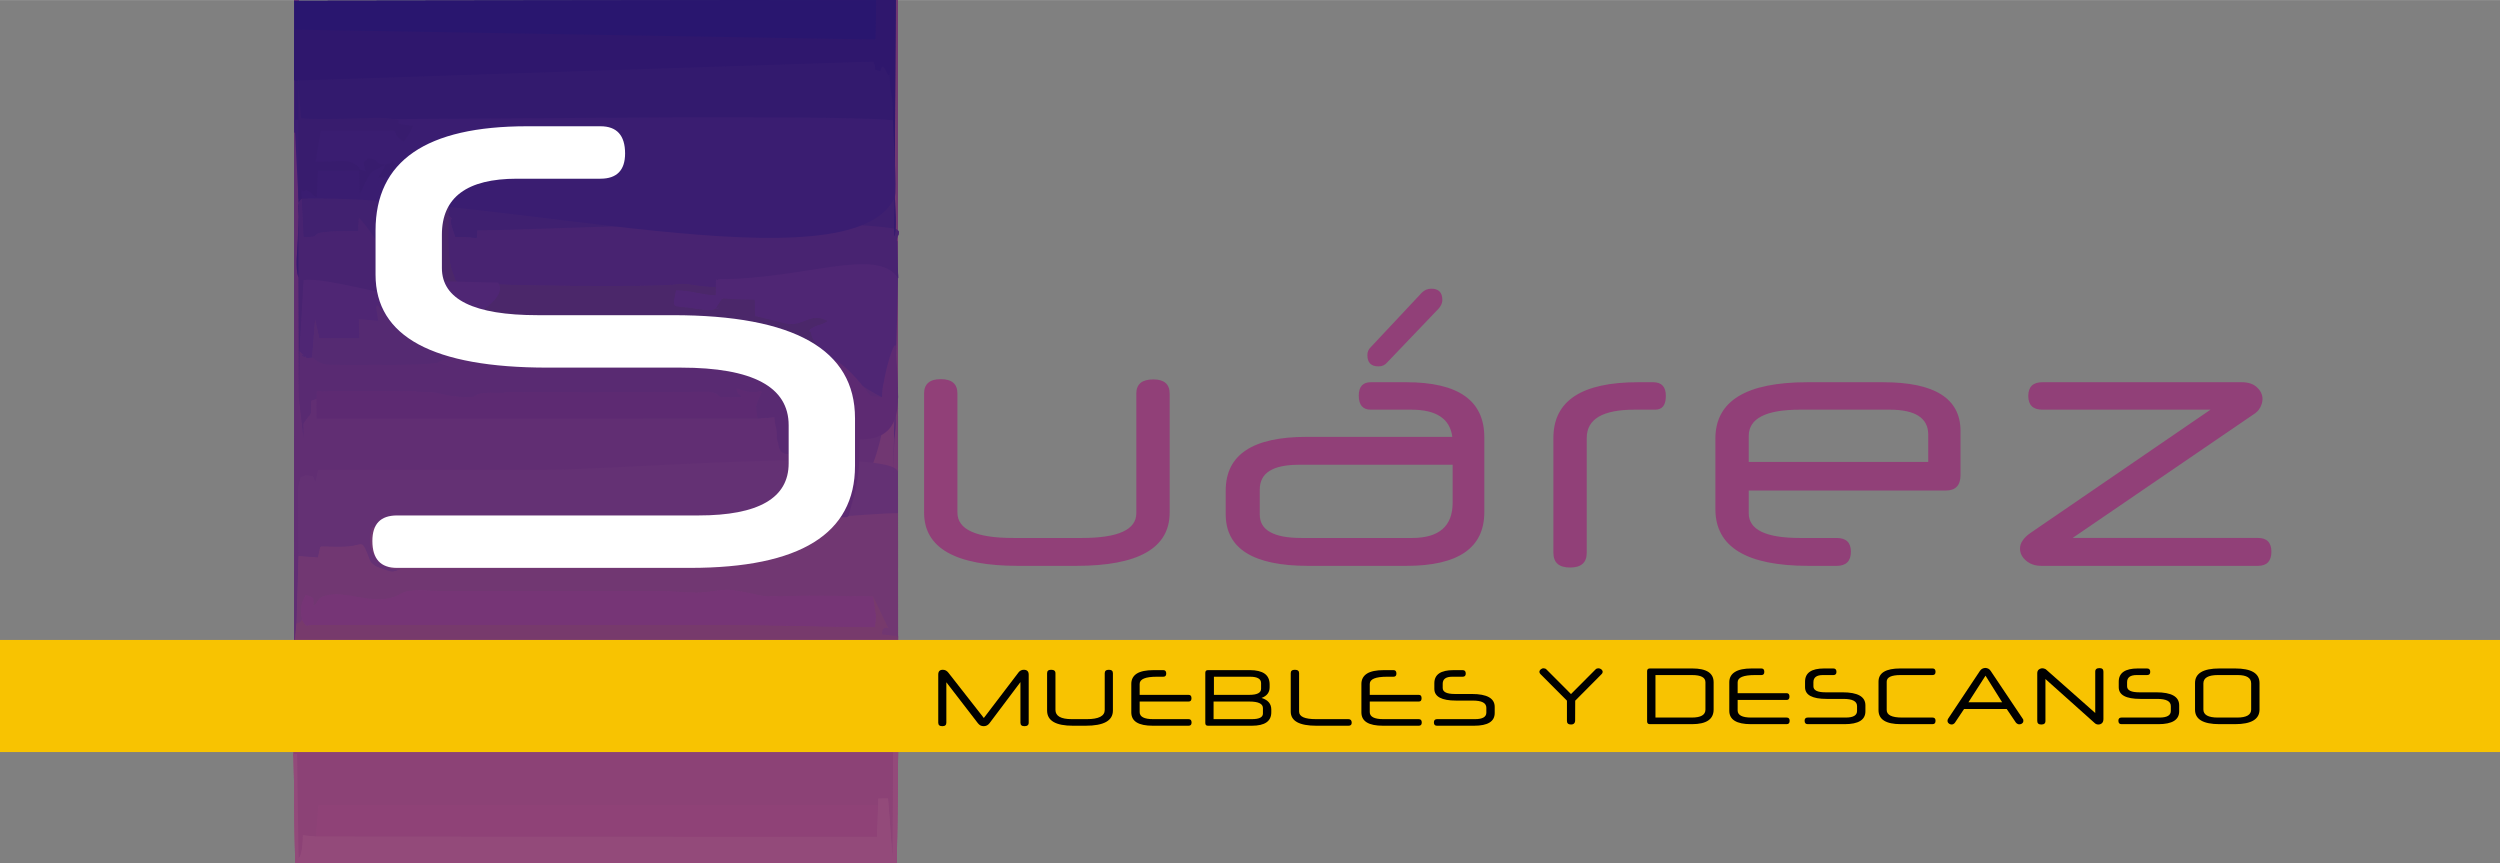 <?xml version="1.0" encoding="UTF-8"?>
<!DOCTYPE svg PUBLIC "-//W3C//DTD SVG 1.0//EN" "http://www.w3.org/TR/2001/REC-SVG-20010904/DTD/svg10.dtd">
<!-- Creator: CorelDRAW X8 -->
<svg xmlns="http://www.w3.org/2000/svg" xml:space="preserve" width="2554px" height="882px" version="1.0" style="shape-rendering:geometricPrecision; text-rendering:geometricPrecision; image-rendering:optimizeQuality; fill-rule:evenodd; clip-rule:evenodd"
viewBox="0 0 28412 9810"
 xmlns:xlink="http://www.w3.org/1999/xlink">
 <rect x="0" y="0" width="28412" height="9810" fill="#808080" stroke="none"/>
 <defs>
  <style type="text/css">
   <![CDATA[
    .fil8 {fill:#29166F}
    .fil13 {fill:#2F176D}
    .fil1 {fill:#331A6E}
    .fil21 {fill:#381C6E}
    .fil19 {fill:#3A1D71}
    .fil7 {fill:#3F2070}
    .fil18 {fill:#412170}
    .fil10 {fill:#482371}
    .fil17 {fill:#4B276A}
    .fil16 {fill:#4F2674}
    .fil20 {fill:#552A72}
    .fil14 {fill:#592A72}
    .fil15 {fill:#5D2A72}
    .fil0 {fill:#612E73}
    .fil9 {fill:#643174}
    .fil6 {fill:#713772}
    .fil11 {fill:#763576}
    .fil5 {fill:#773A6C}
    .fil3 {fill:#8C4276}
    .fil4 {fill:#8F4277}
    .fil12 {fill:#934A7A}
    .fil23 {fill:#F8C301}
    .fil24 {fill:black;fill-rule:nonzero}
    .fil2 {fill:#914078;fill-rule:nonzero}
    .fil22 {fill:white;fill-rule:nonzero}
   ]]>
  </style>
 </defs>
 <g id="Capa_x0020_1">
  <g id="_1331702197392">
   <path class="fil0" d="M3345 7468l12 -247 13 -137 23 -767 -5 -721c0,-18 7,-99 12,-113 41,-99 -26,-35 77,-83 112,21 68,-8 108,81l31 -141c858,0 1717,0 2575,0l2265 -3c273,10 16,12 223,104 59,-207 1553,115 1526,-82l0 -412c6,-152 -1398,-65 -1402,-207l-194 15 -5010 1 -1 -226 -62 22c0,209 -10,140 -50,204 -52,82 -37,11 -37,216l-52 -453 -5 -1368 0 -2254 0 -897 -46 0 -1 7468z"/>
   <path class="fil1" d="M3346 679l0 826 6825 7c-1,-479 46,-1816 -167,-703 -116,-36 -19,-5 -81,-111l-6577 -19z"/>
   <path class="fil2" d="M13293 5824c0,404 -355,606 -1063,606l-657 0c-714,0 -1071,-202 -1071,-606l0 -1352c0,-110 64,-164 190,-164 126,0 189,54 189,164l0 1352c0,193 212,289 634,289l781 0c412,0 618,-94 618,-281l0 -1360c0,-107 64,-161 193,-161 124,0 186,54 186,161l0 1352zm3216 -543l-1747 0c-297,0 -445,93 -445,281l0 285c0,178 159,266 476,266l1255 0c307,0 461,-134 461,-402l0 -430zm360 539c0,406 -296,610 -887,610l-1114 0c-626,0 -938,-196 -938,-587l0 -269c0,-407 306,-610 918,-610l1657 0c-26,-206 -181,-309 -465,-309l-461 0c-91,0 -137,-53 -137,-160 0,-101 46,-152 137,-152l403 0c591,0 887,208 887,625l0 852zm-1106 -1700c-24,29 -56,43 -98,43 -83,0 -125,-43 -125,-129 0,-36 13,-66 39,-90l578 -617c32,-32 68,-47 110,-47 83,0 125,43 125,129 0,31 -13,62 -39,94l-590 617zm2813 535c-362,0 -543,107 -543,321l0 1305c0,112 -63,168 -189,168 -127,0 -190,-56 -190,-168l0 -1305c0,-422 321,-633 962,-633l172 0c96,0 144,52 144,156 0,104 -40,156 -121,156l-235 0zm1298 594l2040 0 0 -310c0,-189 -146,-284 -438,-284l-1020 0c-388,0 -582,100 -582,299l0 295zm2407 149c0,117 -56,176 -168,176l-2239 0 0 258c0,187 194,281 582,281l418 0c107,0 161,52 161,156 0,107 -54,161 -161,161l-320 0c-706,0 -1059,-215 -1059,-645l0 -801c0,-428 349,-641 1047,-641l860 0c586,0 879,185 879,555l0 500zm2841 -743l-1911 0c-106,0 -160,-52 -160,-156 0,-104 54,-156 160,-156l2267 0c73,0 130,19 172,58 42,39 63,84 63,133 0,32 -9,63 -26,96 -17,33 -45,61 -84,84l-2048 1399 2107 0c101,0 152,52 152,156 0,107 -51,161 -152,161l-2462 0c-71,0 -129,-20 -174,-59 -46,-39 -69,-85 -69,-137 0,-34 11,-66 32,-95 21,-30 50,-58 90,-85l2043 -1399z"/>
   <path class="fil3" d="M3591 9507l28 -358 6361 0 0 -74 113 -1 51 680 6 -1211c-496,-42 -1178,-5 -1697,-5l-5024 7c-77,16 -68,-81 -94,-58l58 1267c38,-33 50,-180 49,-262l149 15z"/>
   <path class="fil4" d="M3591 9507l6375 4 14 -362 -6361 0 -28 358z"/>
   <path class="fil5" d="M3431 7040c-45,67 5,12 -61,44 -11,117 -46,437 -20,455 17,10 66,-265 127,-265l6305 0 425 24 -1 -75c-1,-65 -257,-470 -360,-565 -5,-6 114,347 109,342l-11 126c-543,0 -1088,-24 -1660,-24l-4744 0c-74,3 -53,30 -109,-62z"/>
   <path class="fil6" d="M10164 2686c18,1233 -37,2985 -677,3033 -43,44 0,178 -35,179 -41,83 13,4 -65,97 -68,79 -200,157 -300,208 -134,69 -359,139 -521,158 -463,118 -1499,67 -2035,67 -689,0 -1472,35 -2149,-8 9,7 18,8 26,22 17,30 96,32 134,32 -91,16 -57,40 -199,-14 -56,-21 -42,-9 -81,-34 -119,-78 998,-1564 -237,-516 -40,35 50,277 39,279 -4,1 -13,3 -18,4 -45,9 -48,13 -114,16 -90,4 -194,-1 -285,-1 -4,7 -12,8 -13,20l-22 105 -219 -16 -23 767c66,-32 16,23 61,-44 -16,-113 -20,-177 46,-281 109,52 83,13 85,139 8,-8 15,-34 20,-28 15,16 6,-74 124,-103 265,-65 571,141 844,-18 120,-69 300,-32 511,-32l2459 -1c137,2 257,18 396,18 163,1 285,-48 426,-26 434,66 134,77 761,62 273,-7 546,8 820,8l171 356c88,65 -75,-82 -70,75l167 19 15 18 -1 -7246 -24 0 -17 2686z"/>
   <path class="fil7" d="M7150 1924c-49,93 -4,13 -55,52 -138,107 -9,-31 -24,19l-2 24c-11,98 19,-6 -7,66 -216,56 -901,-24 -1122,8 -149,21 -488,84 -625,77 50,14 4,8 28,-47 -137,48 -224,85 -239,202l-9 119c83,77 8,-12 37,126l42 123c310,-7 237,62 249,-75l4550 0c3,102 67,65 141,124l7 418c71,81 38,329 37,455l6 -929c55,-86 -58,-1142 -15,-1320 -4,114 -92,818 -31,868l-31 -425 -2873 0c44,288 -99,261 -64,115z"/>
   <path class="fil8" d="M3343 906l43 9 41 -77 174 49 8 -189 -4 -249 6346 0 8 -449 -6616 9 0 897z"/>
   <path class="fil9" d="M3393 6317l219 16 22 -105c1,-12 9,-13 13,-20 91,0 195,5 285,1 66,-3 69,-7 114,-16 5,-1 14,-3 18,-4 57,-11 64,-18 119,120 24,60 19,77 79,117 39,25 25,13 81,34 142,54 108,30 199,14 -38,0 -117,-2 -134,-32 -8,-14 -17,-15 -26,-22 -126,-69 -199,-175 -169,-357 3,-19 7,-38 12,-58 40,-153 5180,-174 5980,-174l0 -462c0,-297 -3233,-30 -4014,-29 -858,0 -1717,0 -2575,0l-31 141c-40,-89 4,-60 -108,-81 -103,48 -36,-16 -77,83 -5,14 -12,95 -12,113l5 721z"/>
   <path class="fil10" d="M8136 3261c2,-155 -6,-48 35,-89l1922 0 -78 53c40,-85 92,-37 192,-65l-8 -418c-31,-25 69,-126 -34,-144 -867,-148 -4161,20 -4742,20 -12,137 61,68 -249,75l-42 -123c-29,-138 46,-49 -37,-126 9,160 -25,434 46,642 3,9 14,39 18,49 37,81 -21,6 43,74l246 3c7,3 14,7 21,9 60,19 1956,50 2237,8 111,-17 209,32 430,32z"/>
   <path class="fil11" d="M3431 7040c56,92 35,65 109,62l4744 0c572,0 1117,24 1660,24l11 -126 -32 -222c-274,0 -547,-15 -820,-8 -627,15 -327,4 -761,-62 -141,-22 -263,27 -426,26 -139,0 -259,-16 -396,-18l-2459 1c-211,0 -391,-37 -511,32 -273,159 -579,-47 -844,18 -118,29 -109,119 -124,103 -5,-6 -12,20 -20,28 -2,-126 24,-87 -85,-139 -66,104 -62,168 -46,281z"/>
   <path class="fil12" d="M9980 9149l-14 362 -6375 -4 -149 -15c1,82 -11,229 -49,262l-16 -1187 -40 0 17 1243 6838 0 15 -1265 -57 -2 -6 1211 -51 -680 -113 1 0 74z"/>
   <path class="fil13" d="M3346 915l6577 -217c62,106 -35,75 81,111 34,-180 105,169 106,1 2,340 38,159 39,556 -43,178 70,1234 15,1320l17 -2686 -222 0 -8 449 -6605 -113 0 579z"/>
   <path class="fil14" d="M3397 4519l52 453c0,-205 -15,-134 37,-216 40,-64 50,5 50,-204l62 -22c0,-154 4,-58 103,-85 4,-1 1130,-13 1265,21l149 32c449,56 113,-43 568,-38l2234 -8c30,-1 116,-3 140,0 181,26 34,79 245,61l123 3c-34,-93 -22,33 -57,-106 237,104 326,-23 273,84l-16 31c-49,108 -30,101 -16,230l194 -15c4,142 31,97 26,249 3,5 5,8 6,17 0,8 4,13 5,17 1,4 4,14 5,19 1,5 2,15 3,21 60,372 1047,-437 1121,-456 29,-57 261,132 185,56 -289,-289 130,-379 -126,-512 -177,54 -4420,25 -4572,-39l-367 -64c-51,78 -21,22 -61,44 -8,4 -31,15 -39,19 -5,2 -13,6 -19,8 -101,38 -1241,26 -1263,22 -89,-17 -133,-70 -161,-80 -105,10 -41,4 -78,-14 -122,-59 106,93 -66,-58l-5 530z"/>
   <path class="fil15" d="M3598 4530l1 226 5010 -1c-14,-129 -33,-122 16,-230l16 -31c53,-107 -36,20 -273,-84 35,139 23,13 57,106l-123 -3c-211,18 -64,-35 -245,-61 -24,-3 -110,-1 -140,0l-2234 8c-455,-5 -119,94 -568,38l-149 -32c-135,-34 -1261,-22 -1265,-21 -99,27 -103,-69 -103,85z"/>
   <path class="fil16" d="M8136 3261l-4 93c-153,-4 -277,-57 -451,-57 -43,219 -43,176 159,202 70,9 226,41 274,17 140,-68 -26,49 42,-43 92,-124 -46,-67 420,-67l5 185 340 84c214,49 276,-133 482,-28 -66,53 -145,36 -215,113 38,28 17,-9 35,57 29,109 28,0 -2,71 72,117 134,106 221,212 150,185 570,412 583,413 8,-278 41,-115 75,-75 22,24 42,-253 64,57 12,165 25,336 -1,499l-12 432c1,-183 58,-2260 54,-2266 -229,-363 -1068,12 -2034,12 -41,41 -33,-66 -35,89z"/>
   <path class="fil17" d="M7156 3826l866 -15c222,20 505,-160 710,-105 163,45 626,479 764,491 30,-72 -244,-271 -273,-380 -18,-66 3,-29 -35,-57 70,-77 149,-60 215,-113 -206,-105 -268,77 -482,28l-340 -84 -5 -185c-466,0 -328,-57 -420,67 -68,92 98,-25 -42,43 -48,24 -204,-8 -274,-17 -202,-26 -202,17 -159,-202 174,0 298,53 451,57l4 -93c-221,0 -319,-49 -430,-32 -281,42 -2177,11 -2237,-8 -7,-2 -14,-6 -21,-9l-246 -3c-64,-68 -6,7 -43,-74 -4,-10 -15,-40 -18,-49 -71,-208 -37,-482 -46,-642l9 -119c-181,128 -132,822 -59,941 254,416 1266,448 1768,448 151,0 210,42 343,112z"/>
   <path class="fil18" d="M3429 2257l20 438c314,-3 -114,-71 622,-71l7 -151c90,83 209,1634 167,666 -6,-138 710,615 711,477 2,-379 -666,-1301 -567,-1603l-92 6c59,-92 40,-54 85,-153 -8,5 -54,30 -64,36l-88 50c-47,35 -141,254 -142,260l-6 -274 -469 1 -13 298c-60,-7 -27,-43 -123,-81 -57,61 -57,-93 -48,101z"/>
   <path class="fil16" d="M3402 3989c172,151 -56,-1 66,58 37,18 -27,24 78,14l35 -432 48 213c820,275 2252,-330 2031,-632 -197,3 -1987,-66 -2211,-28l-47 807z"/>
   <path class="fil19" d="M3346 1360l46 896c2301,-57 6272,1039 6775,-9 32,-68 -21,-798 -18,-881 -375,-42 -1981,-33 -2547,-33l-4256 27z"/>
   <path class="fil20" d="M4274 3490l23 154 -219 -18 4 217 -453 -1 -48 -213 -35 432c28,10 72,63 161,80 22,4 1162,16 1263,-22 6,-2 14,-6 19,-8 8,-4 31,-15 39,-19 40,-22 10,34 61,-44 -177,-85 -302,-102 -468,-216 -210,-143 -186,-192 -283,-313 -29,-36 -22,-27 -49,-51l-15 22z"/>
   <path class="fil15" d="M9667 5203c-3,392 -60,388 -168,675 184,-7 124,37 182,-153 80,-259 88,-435 88,-731 428,0 444,-302 436,-588 -5,-187 -21,-359 -22,-453 -2,-157 -151,303 -158,560l-130 -13c-903,-1199 -563,538 -228,703z"/>
   <path class="fil10" d="M3392 3151l5 1368 5 -530 47 -807c224,-38 984,191 1182,188 10,-104 -431,-784 -553,-897l-7 151c-736,0 -308,68 -622,71l-20 -438c-58,35 -37,109 -37,201 -1,86 -5,170 -7,256 -4,128 -33,333 7,437z"/>
   <path class="fil21" d="M3392 3151c-40,-104 -11,-309 -7,-437 2,-86 6,-170 7,-256 0,-92 -21,-166 37,-201 -9,-194 -9,-40 48,-101 96,38 63,74 123,81l13 -298 469 -1 6 274c1,-6 95,-225 142,-260l88 -50c10,-6 56,-31 64,-36 -45,99 -26,61 -85,153l92 -6c25,-14 23,-12 55,-57 53,-73 28,-31 45,-84 -76,-108 12,-24 -69,-14l-36 10c-124,11 -63,-63 -200,-68 -45,48 -69,13 -28,147 -124,-37 -43,-23 -82,-54 -132,-99 -149,-54 -488,-56l61 -355c179,0 358,1 537,0 489,-2 188,-11 406,127 39,-65 76,-93 101,-181 -332,-29 -4,-53 -278,-84 -168,-19 -723,28 -991,-2l-36 -427 6 -18 0 2254z"/>
   <path class="fil0" d="M3345 7468l12 -247 13 -137 23 -767 -5 -721c0,-18 7,-99 12,-113 41,-99 -26,-35 77,-83 112,21 68,-8 108,81l31 -141c858,0 1717,0 2575,0l2265 -3c273,10 16,12 223,104 59,-207 1553,115 1526,-82l0 -412c6,-152 -1398,-65 -1402,-207l-194 15 -5010 1 -1 -226 -62 22c0,209 -10,140 -50,204 -52,82 -37,11 -37,216l-52 -453 -5 -1368 0 -2254 0 -897 -46 0 -1 7468z"/>
   <path class="fil1" d="M3346 679l0 826 6825 7c-1,-479 46,-1816 -167,-703 -116,-36 -19,-5 -81,-111l-6577 -19z"/>
   <path class="fil3" d="M3591 9507l28 -358 6361 0 0 -74 113 -1 51 680 6 -1211c-496,-42 -1178,-5 -1697,-5l-5024 7c-77,16 -68,-81 -94,-58l58 1267c38,-33 50,-180 49,-262l149 15z"/>
   <path class="fil4" d="M3591 9507l6375 4 14 -362 -6361 0 -28 358z"/>
   <path class="fil5" d="M3431 7040c-45,67 5,12 -61,44 -11,117 -46,437 -20,455 17,10 66,-265 127,-265l6305 0 425 24 -1 -75c-1,-65 -257,-470 -360,-565 -5,-6 114,347 109,342l-11 126c-543,0 -1088,-24 -1660,-24l-4744 0c-74,3 -53,30 -109,-62z"/>
   <path class="fil6" d="M10164 2686c18,1233 -37,2985 -677,3033 -43,44 0,178 -35,179 -41,83 13,4 -65,97 -68,79 -200,157 -300,208 -134,69 -359,139 -521,158 -463,118 -1499,67 -2035,67 -689,0 -1472,35 -2149,-8 9,7 18,8 26,22 17,30 96,32 134,32 -91,16 -57,40 -199,-14 -56,-21 -42,-9 -81,-34 -119,-78 998,-1564 -237,-516 -40,35 50,277 39,279 -4,1 -13,3 -18,4 -45,9 -48,13 -114,16 -90,4 -194,-1 -285,-1 -4,7 -12,8 -13,20l-22 105 -219 -16 -23 767c66,-32 16,23 61,-44 -16,-113 -20,-177 46,-281 109,52 83,13 85,139 8,-8 15,-34 20,-28 15,16 6,-74 124,-103 265,-65 571,141 844,-18 120,-69 300,-32 511,-32l2459 -1c137,2 257,18 396,18 163,1 285,-48 426,-26 434,66 134,77 761,62 273,-7 546,8 820,8l171 356c88,65 -75,-82 -70,75l167 19 15 18 -1 -7246 -24 0 -17 2686z"/>
   <path class="fil7" d="M7150 1924c-49,93 -4,13 -55,52 -138,107 -9,-31 -24,19l-2 24c-11,98 19,-6 -7,66 -216,56 -901,-24 -1122,8 -149,21 -488,84 -625,77 50,14 4,8 28,-47 -137,48 -224,85 -239,202l-9 119c83,77 8,-12 37,126l42 123c310,-7 237,62 249,-75l4550 0c3,102 67,65 141,124l7 418c71,81 38,329 37,455l6 -929c55,-86 -58,-1142 -15,-1320 -4,114 -92,818 -31,868l-31 -425 -2873 0c44,288 -99,261 -64,115z"/>
   <path class="fil8" d="M3343 906l43 9 41 -77 174 49 8 -189 -4 -249 6346 0 8 -449 -6616 9 0 897z"/>
   <path class="fil9" d="M3393 6317l219 16 22 -105c1,-12 9,-13 13,-20 91,0 195,5 285,1 66,-3 69,-7 114,-16 5,-1 14,-3 18,-4 57,-11 64,-18 119,120 24,60 19,77 79,117 39,25 25,13 81,34 142,54 108,30 199,14 -38,0 -117,-2 -134,-32 -8,-14 -17,-15 -26,-22 -126,-69 -199,-175 -169,-357 3,-19 7,-38 12,-58 40,-153 5180,-174 5980,-174l0 -462c0,-297 -3233,-30 -4014,-29 -858,0 -1717,0 -2575,0l-31 141c-40,-89 4,-60 -108,-81 -103,48 -36,-16 -77,83 -5,14 -12,95 -12,113l5 721z"/>
   <path class="fil10" d="M8136 3261c2,-155 -6,-48 35,-89l1922 0 -78 53c40,-85 92,-37 192,-65l-8 -418c-31,-25 69,-126 -34,-144 -867,-148 -4161,20 -4742,20 -12,137 61,68 -249,75l-42 -123c-29,-138 46,-49 -37,-126 9,160 -25,434 46,642 3,9 14,39 18,49 37,81 -21,6 43,74l246 3c7,3 14,7 21,9 60,19 1956,50 2237,8 111,-17 209,32 430,32z"/>
   <path class="fil11" d="M3431 7040c56,92 35,65 109,62l4744 0c572,0 1117,24 1660,24l11 -126 -32 -222c-274,0 -547,-15 -820,-8 -627,15 -327,4 -761,-62 -141,-22 -263,27 -426,26 -139,0 -259,-16 -396,-18l-2459 1c-211,0 -391,-37 -511,32 -273,159 -579,-47 -844,18 -118,29 -109,119 -124,103 -5,-6 -12,20 -20,28 -2,-126 24,-87 -85,-139 -66,104 -62,168 -46,281z"/>
   <path class="fil12" d="M9980 9149l-14 362 -6375 -4 -149 -15c1,82 -11,229 -49,262l-16 -1187 -40 0 17 1243 6838 0 15 -1265 -57 -2 -6 1211 -51 -680 -113 1 0 74z"/>
   <path class="fil13" d="M3346 915l6577 -217c62,106 -35,75 81,111 34,-180 105,169 106,1 2,340 38,159 39,556 -43,178 70,1234 15,1320l17 -2686 -222 0 -8 449 -6605 -113 0 579z"/>
   <path class="fil14" d="M3397 4519l52 453c0,-205 -15,-134 37,-216 40,-64 50,5 50,-204l62 -22c0,-154 4,-58 103,-85 4,-1 1130,-13 1265,21l149 32c449,56 113,-43 568,-38l2234 -8c30,-1 116,-3 140,0 181,26 34,79 245,61l123 3c-34,-93 -22,33 -57,-106 237,104 326,-23 273,84l-16 31c-49,108 -30,101 -16,230l194 -15c4,142 31,97 26,249 3,5 5,8 6,17 0,8 4,13 5,17 1,4 4,14 5,19 1,5 2,15 3,21 60,372 1047,-437 1121,-456 29,-57 261,132 185,56 -289,-289 130,-379 -126,-512 -177,54 -4420,25 -4572,-39l-367 -64c-51,78 -21,22 -61,44 -8,4 -31,15 -39,19 -5,2 -13,6 -19,8 -101,38 -1241,26 -1263,22 -89,-17 -133,-70 -161,-80 -105,10 -41,4 -78,-14 -122,-59 106,93 -66,-58l-5 530z"/>
   <path class="fil15" d="M3598 4530l1 226 5010 -1c-14,-129 -33,-122 16,-230l16 -31c53,-107 -36,20 -273,-84 35,139 23,13 57,106l-123 -3c-211,18 -64,-35 -245,-61 -24,-3 -110,-1 -140,0l-2234 8c-455,-5 -119,94 -568,38l-149 -32c-135,-34 -1261,-22 -1265,-21 -99,27 -103,-69 -103,85z"/>
   <path class="fil16" d="M8136 3261l-4 93c-153,-4 -277,-57 -451,-57 -43,219 -43,176 159,202 70,9 226,41 274,17 140,-68 -26,49 42,-43 92,-124 -46,-67 420,-67l5 185 340 84c214,49 276,-133 482,-28 -66,53 -145,36 -215,113 38,28 17,-9 35,57 29,109 28,0 -2,71 72,117 134,106 221,212 150,185 570,412 583,413 8,-278 41,-115 75,-75 22,24 42,-253 64,57 12,165 25,336 -1,499l-12 432c1,-183 58,-2260 54,-2266 -229,-363 -1068,12 -2034,12 -41,41 -33,-66 -35,89z"/>
   <path class="fil17" d="M7156 3826l866 -15c222,20 505,-160 710,-105 163,45 626,479 764,491 30,-72 -244,-271 -273,-380 -18,-66 3,-29 -35,-57 70,-77 149,-60 215,-113 -206,-105 -268,77 -482,28l-340 -84 -5 -185c-466,0 -328,-57 -420,67 -68,92 98,-25 -42,43 -48,24 -204,-8 -274,-17 -202,-26 -202,17 -159,-202 174,0 298,53 451,57l4 -93c-221,0 -319,-49 -430,-32 -281,42 -2177,11 -2237,-8 -7,-2 -14,-6 -21,-9l-246 -3c-64,-68 -6,7 -43,-74 -4,-10 -15,-40 -18,-49 -71,-208 -37,-482 -46,-642l9 -119c-181,128 -132,822 -59,941 254,416 1266,448 1768,448 151,0 210,42 343,112z"/>
   <path class="fil18" d="M3429 2257l20 438c314,-3 -114,-71 622,-71l7 -151c90,83 209,1634 167,666 -6,-138 710,615 711,477 2,-379 -666,-1301 -567,-1603l-92 6c59,-92 40,-54 85,-153 -8,5 -54,30 -64,36l-88 50c-47,35 -141,254 -142,260l-6 -274 -469 1 -13 298c-60,-7 -27,-43 -123,-81 -57,61 -57,-93 -48,101z"/>
   <path class="fil16" d="M3402 3989c172,151 -56,-1 66,58 37,18 -27,24 78,14l35 -432 48 213c820,275 2252,-330 2031,-632 -197,3 -1987,-66 -2211,-28l-47 807z"/>
   <path class="fil19" d="M3346 1360l46 896c2301,-57 6272,1039 6775,-9 32,-68 -21,-798 -18,-881 -375,-42 -1981,-33 -2547,-33l-4256 27z"/>
   <path class="fil20" d="M4274 3490l23 154 -219 -18 4 217 -453 -1 -48 -213 -35 432c28,10 72,63 161,80 22,4 1162,16 1263,-22 6,-2 14,-6 19,-8 8,-4 31,-15 39,-19 40,-22 10,34 61,-44 -177,-85 -302,-102 -468,-216 -210,-143 -186,-192 -283,-313 -29,-36 -22,-27 -49,-51l-15 22z"/>
   <path class="fil15" d="M9667 5203c-3,392 -60,388 -168,675 184,-7 124,37 182,-153 80,-259 88,-435 88,-731 428,0 444,-302 436,-588 -5,-187 -21,-359 -22,-453 -2,-157 -151,303 -158,560l-130 -13c-903,-1199 -563,538 -228,703z"/>
   <path class="fil10" d="M3392 3151l5 1368 5 -530 47 -807c224,-38 984,191 1182,188 10,-104 -431,-784 -553,-897l-7 151c-736,0 -308,68 -622,71l-20 -438c-58,35 -37,109 -37,201 -1,86 -5,170 -7,256 -4,128 -33,333 7,437z"/>
   <path class="fil21" d="M3392 3151c-40,-104 -11,-309 -7,-437 2,-86 6,-170 7,-256 0,-92 -21,-166 37,-201 -9,-194 -9,-40 48,-101 96,38 63,74 123,81l13 -298 469 -1 6 274c1,-6 95,-225 142,-260l88 -50c10,-6 56,-31 64,-36 -45,99 -26,61 -85,153l92 -6c25,-14 23,-12 55,-57 53,-73 28,-31 45,-84 -76,-108 12,-24 -69,-14l-36 10c-124,11 -63,-63 -200,-68 -45,48 -69,13 -28,147 -124,-37 -43,-23 -82,-54 -132,-99 -149,-54 -488,-56l61 -355c179,0 358,1 537,0 489,-2 188,-11 406,127 39,-65 76,-93 101,-181 -332,-29 -4,-53 -278,-84 -168,-19 -723,28 -991,-2l-36 -427 6 -18 0 2254z"/>
   <path class="fil0" d="M3345 7468l12 -247 13 -137 23 -767 -5 -721c0,-18 7,-99 12,-113 41,-99 -26,-35 77,-83 112,21 68,-8 108,81l31 -141c858,0 1717,0 2575,0l2265 -3c273,10 16,12 223,104 59,-207 1553,115 1526,-82l0 -412c6,-152 -1398,-65 -1402,-207l-194 15 -5010 1 -1 -226 -62 22c0,209 -10,140 -50,204 -52,82 -37,11 -37,216l-52 -453 -5 -1368 0 -2254 0 -897 -46 0 -1 7468z"/>
   <path class="fil1" d="M3346 679l0 826 6825 7c-1,-479 46,-1816 -167,-703 -116,-36 -19,-5 -81,-111l-6577 -19z"/>
   <path class="fil3" d="M3591 9507l28 -358 6361 0 0 -74 113 -1 51 680 6 -1211c-496,-42 -1178,-5 -1697,-5l-5024 7c-77,16 -68,-81 -94,-58l58 1267c38,-33 50,-180 49,-262l149 15z"/>
   <path class="fil4" d="M3591 9507l6375 4 14 -362 -6361 0 -28 358z"/>
   <path class="fil5" d="M3431 7040c-45,67 5,12 -61,44 -11,117 -46,437 -20,455 17,10 66,-265 127,-265l6305 0 425 24 -1 -75c-1,-65 -257,-470 -360,-565 -5,-6 114,347 109,342l-11 126c-543,0 -1088,-24 -1660,-24l-4744 0c-74,3 -53,30 -109,-62z"/>
   <path class="fil6" d="M10164 2686c18,1233 -37,2985 -677,3033 -43,44 0,178 -35,179 -41,83 13,4 -65,97 -68,79 -200,157 -300,208 -134,69 -359,139 -521,158 -463,118 -1499,67 -2035,67 -689,0 -1472,35 -2149,-8 9,7 18,8 26,22 17,30 96,32 134,32 -91,16 -57,40 -199,-14 -56,-21 -42,-9 -81,-34 -119,-78 998,-1564 -237,-516 -40,35 50,277 39,279 -4,1 -13,3 -18,4 -45,9 -48,13 -114,16 -90,4 -194,-1 -285,-1 -4,7 -12,8 -13,20l-22 105 -219 -16 -23 767c66,-32 16,23 61,-44 -16,-113 -20,-177 46,-281 109,52 83,13 85,139 8,-8 15,-34 20,-28 15,16 6,-74 124,-103 265,-65 571,141 844,-18 120,-69 300,-32 511,-32l2459 -1c137,2 257,18 396,18 163,1 285,-48 426,-26 434,66 134,77 761,62 273,-7 546,8 820,8l171 356c88,65 -75,-82 -70,75l167 19 15 18 -1 -7246 -24 0 -17 2686z"/>
   <path class="fil7" d="M7150 1924c-49,93 -4,13 -55,52 -138,107 -9,-31 -24,19l-2 24c-11,98 19,-6 -7,66 -216,56 -901,-24 -1122,8 -149,21 -488,84 -625,77 50,14 4,8 28,-47 -137,48 -224,85 -239,202l-9 119c83,77 8,-12 37,126l42 123c310,-7 237,62 249,-75l4550 0c3,102 67,65 141,124l7 418c71,81 38,329 37,455l6 -929c55,-86 -58,-1142 -15,-1320 -4,114 -92,818 -31,868l-31 -425 -2873 0c44,288 -99,261 -64,115z"/>
   <path class="fil8" d="M3343 906l43 9 41 -77 174 49 8 -189 -4 -249 6346 0 8 -449 -6616 9 0 897z"/>
   <path class="fil9" d="M3393 6317l219 16 22 -105c1,-12 9,-13 13,-20 91,0 195,5 285,1 66,-3 69,-7 114,-16 5,-1 14,-3 18,-4 57,-11 64,-18 119,120 24,60 19,77 79,117 39,25 25,13 81,34 142,54 108,30 199,14 -38,0 -117,-2 -134,-32 -8,-14 -17,-15 -26,-22 -126,-69 -199,-175 -169,-357 3,-19 7,-38 12,-58 40,-153 5180,-174 5980,-174l0 -462c0,-297 -3233,-30 -4014,-29 -858,0 -1717,0 -2575,0l-31 141c-40,-89 4,-60 -108,-81 -103,48 -36,-16 -77,83 -5,14 -12,95 -12,113l5 721z"/>
   <path class="fil10" d="M8136 3261c2,-155 -6,-48 35,-89l1922 0 -78 53c40,-85 92,-37 192,-65l-8 -418c-31,-25 69,-126 -34,-144 -867,-148 -4161,20 -4742,20 -12,137 61,68 -249,75l-42 -123c-29,-138 46,-49 -37,-126 9,160 -25,434 46,642 3,9 14,39 18,49 37,81 -21,6 43,74l246 3c7,3 14,7 21,9 60,19 1956,50 2237,8 111,-17 209,32 430,32z"/>
   <path class="fil11" d="M3431 7040c56,92 35,65 109,62l4744 0c572,0 1117,24 1660,24l11 -126 -32 -222c-274,0 -547,-15 -820,-8 -627,15 -327,4 -761,-62 -141,-22 -263,27 -426,26 -139,0 -259,-16 -396,-18l-2459 1c-211,0 -391,-37 -511,32 -273,159 -579,-47 -844,18 -118,29 -109,119 -124,103 -5,-6 -12,20 -20,28 -2,-126 24,-87 -85,-139 -66,104 -62,168 -46,281z"/>
   <path class="fil12" d="M9980 9149l-14 362 -6375 -4 -149 -15c1,82 -11,229 -49,262l-16 -1187 -40 0 17 1243 6838 0 15 -1265 -57 -2 -6 1211 -51 -680 -113 1 0 74z"/>
   <path class="fil13" d="M3346 915l6577 -217c62,106 -35,75 81,111 34,-180 105,169 106,1 2,340 38,159 39,556 -43,178 70,1234 15,1320l17 -2686 -222 0 -8 449 -6605 -113 0 579z"/>
   <path class="fil14" d="M3397 4519l52 453c0,-205 -15,-134 37,-216 40,-64 50,5 50,-204l62 -22c0,-154 4,-58 103,-85 4,-1 1130,-13 1265,21l149 32c449,56 113,-43 568,-38l2234 -8c30,-1 116,-3 140,0 181,26 34,79 245,61l123 3c-34,-93 -22,33 -57,-106 237,104 326,-23 273,84l-16 31c-49,108 -30,101 -16,230l194 -15c4,142 31,97 26,249 3,5 5,8 6,17 0,8 4,13 5,17 1,4 4,14 5,19 1,5 2,15 3,21 60,372 1047,-437 1121,-456 29,-57 261,132 185,56 -289,-289 130,-379 -126,-512 -177,54 -4420,25 -4572,-39l-367 -64c-51,78 -21,22 -61,44 -8,4 -31,15 -39,19 -5,2 -13,6 -19,8 -101,38 -1241,26 -1263,22 -89,-17 -133,-70 -161,-80 -105,10 -41,4 -78,-14 -122,-59 106,93 -66,-58l-5 530z"/>
   <path class="fil15" d="M3598 4530l1 226 5010 -1c-14,-129 -33,-122 16,-230l16 -31c53,-107 -36,20 -273,-84 35,139 23,13 57,106l-123 -3c-211,18 -64,-35 -245,-61 -24,-3 -110,-1 -140,0l-2234 8c-455,-5 -119,94 -568,38l-149 -32c-135,-34 -1261,-22 -1265,-21 -99,27 -103,-69 -103,85z"/>
   <path class="fil16" d="M8136 3261l-4 93c-153,-4 -277,-57 -451,-57 -43,219 -43,176 159,202 70,9 226,41 274,17 140,-68 -26,49 42,-43 92,-124 -46,-67 420,-67l5 185 340 84c214,49 276,-133 482,-28 -66,53 -145,36 -215,113 38,28 17,-9 35,57 29,109 28,0 -2,71 72,117 134,106 221,212 150,185 570,412 583,413 8,-278 41,-115 75,-75 22,24 42,-253 64,57 12,165 25,336 -1,499l-12 432c1,-183 58,-2260 54,-2266 -229,-363 -1068,12 -2034,12 -41,41 -33,-66 -35,89z"/>
   <path class="fil17" d="M7156 3826l866 -15c222,20 505,-160 710,-105 163,45 626,479 764,491 30,-72 -244,-271 -273,-380 -18,-66 3,-29 -35,-57 70,-77 149,-60 215,-113 -206,-105 -268,77 -482,28l-340 -84 -5 -185c-466,0 -328,-57 -420,67 -68,92 98,-25 -42,43 -48,24 -204,-8 -274,-17 -202,-26 -202,17 -159,-202 174,0 298,53 451,57l4 -93c-221,0 -319,-49 -430,-32 -281,42 -2177,11 -2237,-8 -7,-2 -14,-6 -21,-9l-246 -3c-64,-68 -6,7 -43,-74 -4,-10 -15,-40 -18,-49 -71,-208 -37,-482 -46,-642l9 -119c-181,128 -132,822 -59,941 254,416 1266,448 1768,448 151,0 210,42 343,112z"/>
   <path class="fil18" d="M3429 2257l20 438c314,-3 -114,-71 622,-71l7 -151c90,83 209,1634 167,666 -6,-138 710,615 711,477 2,-379 -666,-1301 -567,-1603l-92 6c59,-92 40,-54 85,-153 -8,5 -54,30 -64,36l-88 50c-47,35 -141,254 -142,260l-6 -274 -469 1 -13 298c-60,-7 -27,-43 -123,-81 -57,61 -57,-93 -48,101z"/>
   <path class="fil16" d="M3402 3989c172,151 -56,-1 66,58 37,18 -27,24 78,14l35 -432 48 213c820,275 2252,-330 2031,-632 -197,3 -1987,-66 -2211,-28l-47 807z"/>
   <path class="fil19" d="M3346 1360l46 896c2301,-57 6272,1039 6775,-9 32,-68 -21,-798 -18,-881 -375,-42 -1981,-33 -2547,-33l-4256 27z"/>
   <path class="fil20" d="M4274 3490l23 154 -219 -18 4 217 -453 -1 -48 -213 -35 432c28,10 72,63 161,80 22,4 1162,16 1263,-22 6,-2 14,-6 19,-8 8,-4 31,-15 39,-19 40,-22 10,34 61,-44 -177,-85 -302,-102 -468,-216 -210,-143 -186,-192 -283,-313 -29,-36 -22,-27 -49,-51l-15 22z"/>
   <path class="fil15" d="M9667 5203c-3,392 -60,388 -168,675 184,-7 124,37 182,-153 80,-259 88,-435 88,-731 428,0 444,-302 436,-588 -5,-187 -21,-359 -22,-453 -2,-157 -151,303 -158,560l-130 -13c-903,-1199 -563,538 -228,703z"/>
   <path class="fil10" d="M3392 3151l5 1368 5 -530 47 -807c224,-38 984,191 1182,188 10,-104 -431,-784 -553,-897l-7 151c-736,0 -308,68 -622,71l-20 -438c-58,35 -37,109 -37,201 -1,86 -5,170 -7,256 -4,128 -33,333 7,437z"/>
   <path class="fil21" d="M3392 3151c-40,-104 -11,-309 -7,-437 2,-86 6,-170 7,-256 0,-92 -21,-166 37,-201 -9,-194 -9,-40 48,-101 96,38 63,74 123,81l13 -298 469 -1 6 274c1,-6 95,-225 142,-260l88 -50c10,-6 56,-31 64,-36 -45,99 -26,61 -85,153l92 -6c25,-14 23,-12 55,-57 53,-73 28,-31 45,-84 -76,-108 12,-24 -69,-14l-36 10c-124,11 -63,-63 -200,-68 -45,48 -69,13 -28,147 -124,-37 -43,-23 -82,-54 -132,-99 -149,-54 -488,-56l61 -355c179,0 358,1 537,0 489,-2 188,-11 406,127 39,-65 76,-93 101,-181 -332,-29 -4,-53 -278,-84 -168,-19 -723,28 -991,-2l-36 -427 6 -18 0 2254z"/>
   <path class="fil0" d="M3345 7468l12 -247 13 -137 23 -767 -5 -721c0,-18 7,-99 12,-113 41,-99 -26,-35 77,-83 112,21 68,-8 108,81l31 -141c858,0 1717,0 2575,0l2265 -3c273,10 16,12 223,104 59,-207 1553,115 1526,-82l0 -412c6,-152 -1398,-65 -1402,-207l-194 15 -5010 1 -1 -226 -62 22c0,209 -10,140 -50,204 -52,82 -37,11 -37,216l-52 -453 -5 -1368 0 -2254 0 -897 -46 0 -1 7468z"/>
   <path class="fil1" d="M3346 679l0 826 6825 7c-1,-479 46,-1816 -167,-703 -116,-36 -19,-5 -81,-111l-6577 -19z"/>
   <path class="fil3" d="M3591 9507l28 -358 6361 0 0 -74 113 -1 51 680 6 -1211c-496,-42 -1178,-5 -1697,-5l-5024 7c-77,16 -68,-81 -94,-58l58 1267c38,-33 50,-180 49,-262l149 15z"/>
   <path class="fil4" d="M3591 9507l6375 4 14 -362 -6361 0 -28 358z"/>
   <path class="fil5" d="M3431 7040c-45,67 5,12 -61,44 -11,117 -46,437 -20,455 17,10 66,-265 127,-265l6305 0 425 24 -1 -75c-1,-65 -257,-470 -360,-565 -5,-6 114,347 109,342l-11 126c-543,0 -1088,-24 -1660,-24l-4744 0c-74,3 -53,30 -109,-62z"/>
   <path class="fil6" d="M10164 2686c18,1233 -37,2985 -677,3033 -43,44 0,178 -35,179 -41,83 13,4 -65,97 -68,79 -200,157 -300,208 -134,69 -359,139 -521,158 -463,118 -1499,67 -2035,67 -689,0 -1472,35 -2149,-8 9,7 18,8 26,22 17,30 96,32 134,32 -91,16 -57,40 -199,-14 -56,-21 -42,-9 -81,-34 -119,-78 998,-1564 -237,-516 -40,35 50,277 39,279 -4,1 -13,3 -18,4 -45,9 -48,13 -114,16 -90,4 -194,-1 -285,-1 -4,7 -12,8 -13,20l-22 105 -219 -16 -23 767c66,-32 16,23 61,-44 -16,-113 -20,-177 46,-281 109,52 83,13 85,139 8,-8 15,-34 20,-28 15,16 6,-74 124,-103 265,-65 571,141 844,-18 120,-69 300,-32 511,-32l2459 -1c137,2 257,18 396,18 163,1 285,-48 426,-26 434,66 134,77 761,62 273,-7 546,8 820,8l171 356c88,65 -75,-82 -70,75l167 19 15 18 -1 -7246 -24 0 -17 2686z"/>
   <path class="fil7" d="M7150 1924c-49,93 -4,13 -55,52 -138,107 -9,-31 -24,19l-2 24c-11,98 19,-6 -7,66 -216,56 -901,-24 -1122,8 -149,21 -488,84 -625,77 50,14 4,8 28,-47 -137,48 -224,85 -239,202l-9 119c83,77 8,-12 37,126l42 123c310,-7 237,62 249,-75l4550 0c3,102 67,65 141,124l7 418c71,81 38,329 37,455l6 -929c55,-86 -58,-1142 -15,-1320 -4,114 -92,818 -31,868l-31 -425 -2873 0c44,288 -99,261 -64,115z"/>
   <path class="fil8" d="M3343 906l43 9 41 -77 174 49 8 -189 -4 -249 6346 0 8 -449 -6616 9 0 897z"/>
   <path class="fil9" d="M3393 6317l219 16 22 -105c1,-12 9,-13 13,-20 91,0 195,5 285,1 66,-3 69,-7 114,-16 5,-1 14,-3 18,-4 57,-11 64,-18 119,120 24,60 19,77 79,117 39,25 25,13 81,34 142,54 108,30 199,14 -38,0 -117,-2 -134,-32 -8,-14 -17,-15 -26,-22 -126,-69 -199,-175 -169,-357 3,-19 7,-38 12,-58 24,-92 1925,-33 3591,-54 1091,-13 2073,-120 2389,-120l0 -462c0,-297 -3233,-30 -4014,-29 -858,0 -1717,0 -2575,0l-31 141c-40,-89 4,-60 -108,-81 -103,48 -36,-16 -77,83 -5,14 -12,95 -12,113l5 721z"/>
   <path class="fil10" d="M8136 3261c2,-155 -6,-48 35,-89l1922 0 -78 53c40,-85 92,-37 192,-65l-8 -418c-31,-25 69,-126 -34,-144 -867,-148 -4161,20 -4742,20 -12,137 61,68 -249,75l-42 -123c-29,-138 46,-49 -37,-126 9,160 -25,434 46,642 3,9 14,39 18,49 37,81 -21,6 43,74l246 3c7,3 14,7 21,9 60,19 1956,50 2237,8 111,-17 209,32 430,32z"/>
   <path class="fil11" d="M3431 7040c56,92 35,65 109,62l4744 0c572,0 1117,24 1660,24l11 -126 -32 -222c-274,0 -547,-15 -820,-8 -627,15 -327,4 -761,-62 -141,-22 -263,27 -426,26 -139,0 -259,-16 -396,-18l-2459 1c-211,0 -391,-37 -511,32 -273,159 -579,-47 -844,18 -118,29 -109,119 -124,103 -5,-6 -12,20 -20,28 -2,-126 24,-87 -85,-139 -66,104 -62,168 -46,281z"/>
   <path class="fil12" d="M9980 9149l-14 362 -6375 -4 -149 -15c1,82 -11,229 -49,262l-16 -1187 -40 0 17 1243 6838 0 15 -1265 -57 -2 -6 1211 -51 -680 -113 1 0 74z"/>
   <path class="fil13" d="M3346 915l6577 -217c62,106 -35,75 81,111 34,-180 105,169 106,1 2,340 38,159 39,556 -43,178 70,1234 15,1320l17 -2686 -222 0 -8 449 -6605 -113 0 579z"/>
   <path class="fil14" d="M3397 4519l52 453c0,-205 -15,-134 37,-216 40,-64 50,5 50,-204l62 -22c0,-154 4,-58 103,-85 4,-1 1130,-13 1265,21l149 32c449,56 113,-43 568,-38l2234 -8c30,-1 116,-3 140,0 181,26 34,79 245,61l123 3c-34,-93 -22,33 -57,-106 237,104 326,-23 273,84l-16 31c-49,108 -30,101 -16,230l194 -15c4,142 31,97 26,249 3,5 5,8 6,17 0,8 4,13 5,17 1,4 4,14 5,19 1,5 2,15 3,21 60,372 1047,-437 1121,-456 29,-57 261,132 185,56 -289,-289 130,-379 -126,-512 -108,33 -1427,-167 -2611,-179 -1005,-10 -1903,173 -1961,140l-1159 -468c-51,78 771,426 731,448 -8,4 -31,15 -39,19 -5,2 -13,6 -19,8 -101,38 -1241,26 -1263,22 -89,-17 -133,-70 -161,-80 -105,10 -41,4 -78,-14 -122,-59 106,93 -66,-58l-5 530z"/>
   <path class="fil15" d="M3598 4530l1 226 5010 -1c-14,-129 -33,-122 16,-230l16 -31c53,-107 -36,20 -273,-84 35,139 23,13 57,106l-123 -3c-211,18 -64,-35 -245,-61 -24,-3 -110,-1 -140,0l-2234 8c-455,-5 -119,94 -568,38l-149 -32c-135,-34 -1261,-22 -1265,-21 -99,27 -103,-69 -103,85z"/>
   <path class="fil16" d="M8136 3261l-4 93c-153,-4 -277,-57 -451,-57 -43,219 -43,176 159,202 70,9 226,41 274,17 140,-68 -26,49 42,-43 92,-124 -46,-67 420,-67l5 185 340 84c214,49 276,-133 482,-28 -66,53 -145,36 -215,113 38,28 17,-9 35,57 29,109 28,0 -2,71 72,117 134,106 221,212 150,185 570,412 583,413 8,-278 41,-115 75,-75 22,24 42,-253 64,57 12,165 25,336 -1,499l-12 432c1,-183 58,-2260 54,-2266 -229,-363 -1068,12 -2034,12 -41,41 -33,-66 -35,89z"/>
   <path class="fil17" d="M7156 3826l866 -15c222,20 505,-160 710,-105 163,45 626,479 764,491 30,-72 -244,-271 -273,-380 -18,-66 3,-29 -35,-57 70,-77 149,-60 215,-113 -206,-105 -268,77 -482,28l-340 -84 -5 -185c-466,0 -328,-57 -420,67 -68,92 98,-25 -42,43 -48,24 -204,-8 -274,-17 -202,-26 -202,17 -159,-202 174,0 298,53 451,57l4 -93c-221,0 -319,-49 -430,-32 -281,42 -2177,11 -2237,-8 -7,-2 -14,-6 -21,-9l-246 -3c-64,-68 -6,7 -43,-74 -4,-10 -15,-40 -18,-49 -71,-208 -37,-482 -46,-642l9 -119c-181,128 -132,822 -59,941 254,416 1266,448 1768,448 151,0 210,42 343,112z"/>
   <path class="fil18" d="M3429 2257l20 438c314,-3 -114,-71 622,-71l7 -151c90,83 209,1634 167,666 -6,-138 710,615 711,477 2,-379 -666,-1301 -567,-1603l-92 6c59,-92 40,-54 85,-153 -8,5 -54,30 -64,36l-88 50c-47,35 -141,254 -142,260l-6 -274 -469 1 -13 298c-60,-7 -27,-43 -123,-81 -57,61 -57,-93 -48,101z"/>
   <path class="fil16" d="M3402 3989c172,151 -56,-1 66,58 37,18 -27,24 78,14l35 -432 48 213c820,275 2252,-330 2031,-632 -197,3 -1987,-66 -2211,-28l-47 807z"/>
   <path class="fil19" d="M3346 1360l46 896c2301,-57 6272,1039 6775,-9 32,-68 -21,-798 -18,-881 -375,-42 -1981,-33 -2547,-33l-4256 27z"/>
   <path class="fil20" d="M4274 3490l23 154 -219 -18 4 217 -453 -1 -48 -213 -35 432c28,10 72,63 161,80 22,4 1162,16 1263,-22 6,-2 14,-6 19,-8 8,-4 31,-15 39,-19 40,-22 10,34 61,-44 -177,-85 -302,-102 -468,-216 -210,-143 -186,-192 -283,-313 -29,-36 -22,-27 -49,-51l-15 22z"/>
   <path class="fil15" d="M9667 5203c-3,392 -60,388 -168,675 184,-7 124,37 182,-153 80,-259 88,-435 88,-731 428,0 444,-302 436,-588 -5,-187 -21,-359 -22,-453 -2,-157 -151,303 -158,560l-130 -13c-903,-1199 -563,538 -228,703z"/>
   <path class="fil10" d="M3392 3151l5 1368 5 -530 47 -807c224,-38 984,191 1182,188 10,-104 -431,-784 -553,-897l-7 151c-736,0 -308,68 -622,71l-20 -438c-58,35 -37,109 -37,201 -1,86 -5,170 -7,256 -4,128 -33,333 7,437z"/>
   <path class="fil21" d="M3392 3151c-40,-104 -11,-309 -7,-437 2,-86 6,-170 7,-256 0,-92 -21,-166 37,-201 -9,-194 -9,-40 48,-101 96,38 63,74 123,81l13 -298 469 -1 6 274c1,-6 95,-225 142,-260l88 -50c10,-6 56,-31 64,-36 -45,99 -26,61 -85,153l92 -6c25,-14 23,-12 55,-57 53,-73 28,-31 45,-84 -76,-108 12,-24 -69,-14l-36 10c-124,11 -63,-63 -200,-68 -45,48 -69,13 -28,147 -124,-37 -43,-23 -82,-54 -132,-99 -149,-54 -488,-56l61 -355c179,0 358,1 537,0 489,-2 188,-11 406,127 39,-65 76,-93 101,-181 -332,-29 -4,-53 -278,-84 -168,-19 -723,28 -991,-2l-36 -427 6 -18 0 2254z"/>
   <path class="fil22" d="M9717 5294c0,772 -625,1159 -1874,1159l-3331 0c-187,0 -280,-102 -280,-306 0,-193 93,-290 280,-290l3426 0c683,0 1025,-198 1025,-592l0 -433c0,-436 -408,-655 -1225,-655l-1514 0c-1304,0 -1956,-352 -1956,-1056l0 -502c0,-790 574,-1185 1723,-1185l833 0c186,0 280,103 280,309 0,191 -94,287 -280,287l-948 0c-570,0 -854,212 -854,636l0 379c0,357 363,536 1090,536l1534 0c1381,0 2071,391 2071,1172l0 541z"/>
   <path class="fil23" d="M0 7272l28412 0 0 1274 -28412 0 0 -1274z"/>
   <g>
    <path class="fil24" d="M11691 8212c0,27 -16,40 -48,40 -31,0 -46,-13 -46,-40l0 -461 -352 468c-17,22 -39,33 -65,33 -14,0 -27,-3 -37,-8 -11,-6 -20,-14 -29,-25l-359 -466 0 459c0,27 -15,40 -45,40 -32,0 -47,-13 -47,-40l0 -547c0,-36 17,-54 52,-54 25,0 46,11 63,33l403 515 396 -520c7,-9 16,-16 26,-21 10,-5 21,-7 32,-7 37,0 56,18 56,56l0 545z"/>
    <path class="fil24" d="M12648 8074c0,116 -104,173 -311,173l-142 0c-197,0 -295,-57 -295,-173l0 -424c0,-26 15,-39 46,-39 33,0 49,13 49,39l0 417c0,70 62,105 185,105l172 0c135,0 203,-35 203,-105l0 -417c0,-26 16,-39 47,-39 31,0 46,13 46,39l0 424z"/>
    <path class="fil24" d="M12952 7896l556 0c22,0 33,13 33,38 0,26 -11,38 -33,38l-556 0 0 120c0,53 51,80 153,80l403 0c23,0 34,13 34,38 0,25 -11,37 -34,37l-406 0c-164,0 -245,-50 -245,-152l0 -323c0,-52 21,-91 63,-118 42,-26 106,-39 191,-39l110 0c22,0 33,13 33,39 0,24 -11,36 -33,36l-74 0c-130,0 -195,27 -195,82l0 124z"/>
    <path class="fil24" d="M13796 7690l0 206 402 0c89,0 134,-23 134,-69l0 -64c0,-49 -42,-73 -125,-73l-411 0zm-4 482l435 0c84,0 126,-21 126,-64l0 -61c0,-50 -51,-75 -153,-75l-408 0 0 200zm637 -361c0,57 -31,98 -92,120 74,23 111,67 111,132l0 31c0,102 -73,153 -221,153l-499 0c-20,0 -30,-10 -30,-31l0 -570c0,-21 10,-31 30,-31l477 0c74,0 130,14 167,40 38,27 57,68 57,123l0 33z"/>
    <path class="fil24" d="M14962 8247c-196,0 -293,-54 -293,-161l0 -437c0,-25 15,-38 47,-38 32,0 48,13 48,38l0 437c0,58 64,86 193,86l368 0c24,0 37,14 37,41 0,23 -13,34 -37,34l-363 0z"/>
    <path class="fil24" d="M15567 7896l557 0c22,0 32,13 32,38 0,26 -10,38 -32,38l-557 0 0 120c0,53 52,80 154,80l403 0c23,0 34,13 34,38 0,25 -11,37 -34,37l-406 0c-164,0 -246,-50 -246,-152l0 -323c0,-52 22,-91 64,-118 42,-26 106,-39 191,-39l110 0c22,0 33,13 33,39 0,24 -11,36 -33,36l-74 0c-130,0 -196,27 -196,82l0 124z"/>
    <path class="fil24" d="M16987 8102c0,97 -78,145 -236,145l-420 0c-23,0 -35,-12 -35,-38 0,-24 12,-37 35,-37l432 0c86,0 129,-25 129,-74l0 -55c0,-55 -51,-82 -154,-82l-191 0c-164,0 -246,-45 -246,-133l0 -64c0,-99 72,-149 217,-149l105 0c23,0 35,13 35,39 0,24 -12,36 -35,36l-120 0c-71,0 -107,27 -107,80l0 48c0,45 46,68 137,68l193 0c174,0 261,49 261,147l0 69z"/>
    <path class="fil24" d="M17854 7887l280 -281c8,-8 19,-12 31,-12 12,0 23,4 34,12 10,9 15,18 15,29 0,9 -4,17 -12,25l-300 302 -1 232c-3,26 -18,39 -46,39 -31,0 -47,-13 -47,-40l0 -231 -301 -302c-8,-8 -12,-16 -12,-25 0,-11 5,-20 14,-28 10,-8 21,-13 33,-13 5,0 11,1 17,3 5,1 10,4 15,9l280 281z"/>
    <path class="fil24" d="M19382 7753c0,-55 -51,-82 -152,-82l-416 0 0 483 413 0c103,0 155,-30 155,-90l0 -311zm93 310c0,110 -82,166 -245,166l-480 0c-21,0 -31,-11 -31,-32l0 -570c0,-20 10,-31 31,-31l482 0c162,0 243,52 243,157l0 310z"/>
    <path class="fil24" d="M19748 7877l557 0c21,0 32,13 32,39 0,25 -11,38 -32,38l-557 0 0 119c0,54 52,81 154,81l403 0c23,0 34,12 34,37 0,25 -11,38 -34,38l-406 0c-164,0 -246,-51 -246,-152l0 -324c0,-52 22,-91 64,-117 42,-27 106,-40 191,-40l110 0c22,0 33,13 33,39 0,24 -11,36 -33,36l-74 0c-130,0 -196,27 -196,82l0 124z"/>
    <path class="fil24" d="M21200 8083c0,97 -78,146 -236,146l-420 0c-23,0 -35,-13 -35,-39 0,-24 12,-36 35,-36l432 0c86,0 129,-25 129,-75l0 -55c0,-55 -51,-82 -154,-82l-191 0c-164,0 -246,-44 -246,-133l0 -63c0,-100 72,-150 217,-150l105 0c23,0 35,13 35,39 0,24 -12,36 -35,36l-120 0c-71,0 -107,27 -107,81l0 47c0,45 45,68 137,68l193 0c174,0 261,49 261,148l0 68z"/>
    <path class="fil24" d="M21600 7671c-105,0 -158,25 -158,75l0 322c0,57 58,86 174,86l347 0c23,0 34,12 34,37 0,25 -11,38 -34,38l-360 0c-170,0 -254,-53 -254,-159l0 -324c0,-100 83,-150 248,-150l366 0c23,0 34,13 34,38 0,25 -11,37 -34,37l-363 0z"/>
    <path class="fil24" d="M22371 7980l383 0 -189 -302 -194 302zm435 77l-485 0 -104 156c-5,7 -11,12 -18,15 -6,3 -12,5 -18,5 -12,0 -24,-4 -33,-12 -10,-8 -15,-18 -15,-30 0,-8 2,-16 7,-24l362 -544c8,-11 17,-20 28,-25 11,-5 22,-8 33,-8 11,0 22,3 33,8 11,5 19,14 27,25l364 543c4,4 6,9 7,13 1,5 1,9 1,12 0,12 -4,22 -14,29 -9,8 -20,11 -33,11 -6,0 -12,-1 -19,-5 -7,-3 -13,-8 -19,-15l-104 -154z"/>
    <path class="fil24" d="M23905 8171c0,21 -6,37 -17,47 -12,10 -25,15 -40,15 -7,0 -15,-1 -23,-4 -7,-3 -15,-7 -21,-14l-558 -499 0 477c0,27 -16,40 -47,40 -30,0 -46,-13 -46,-40l0 -542c0,-19 6,-34 18,-43 12,-9 26,-14 40,-14 9,0 17,2 25,5 9,2 16,7 23,14l553 489 0 -470c0,-27 16,-40 49,-40 29,0 44,13 44,40l0 539z"/>
    <path class="fil24" d="M24766 8083c0,97 -79,146 -236,146l-420 0c-23,0 -35,-13 -35,-39 0,-24 12,-36 35,-36l432 0c86,0 129,-25 129,-75l0 -55c0,-55 -51,-82 -154,-82l-191 0c-165,0 -247,-44 -247,-133l0 -63c0,-100 73,-150 217,-150l105 0c24,0 36,13 36,39 0,24 -12,36 -36,36l-119 0c-72,0 -108,27 -108,81l0 47c0,45 46,68 138,68l193 0c174,0 261,49 261,148l0 68z"/>
    <path class="fil24" d="M25584 7766c0,-63 -51,-95 -153,-95l-226 0c-109,0 -164,32 -164,95l0 297c0,60 55,91 164,91l220 0c106,0 159,-31 159,-91l0 -297zm95 297c0,110 -93,166 -278,166l-177 0c-185,0 -278,-55 -278,-164l0 -303c0,-111 93,-166 278,-166l177 0c185,0 278,55 278,166l0 301z"/>
   </g>
  </g>
 </g>
</svg>
